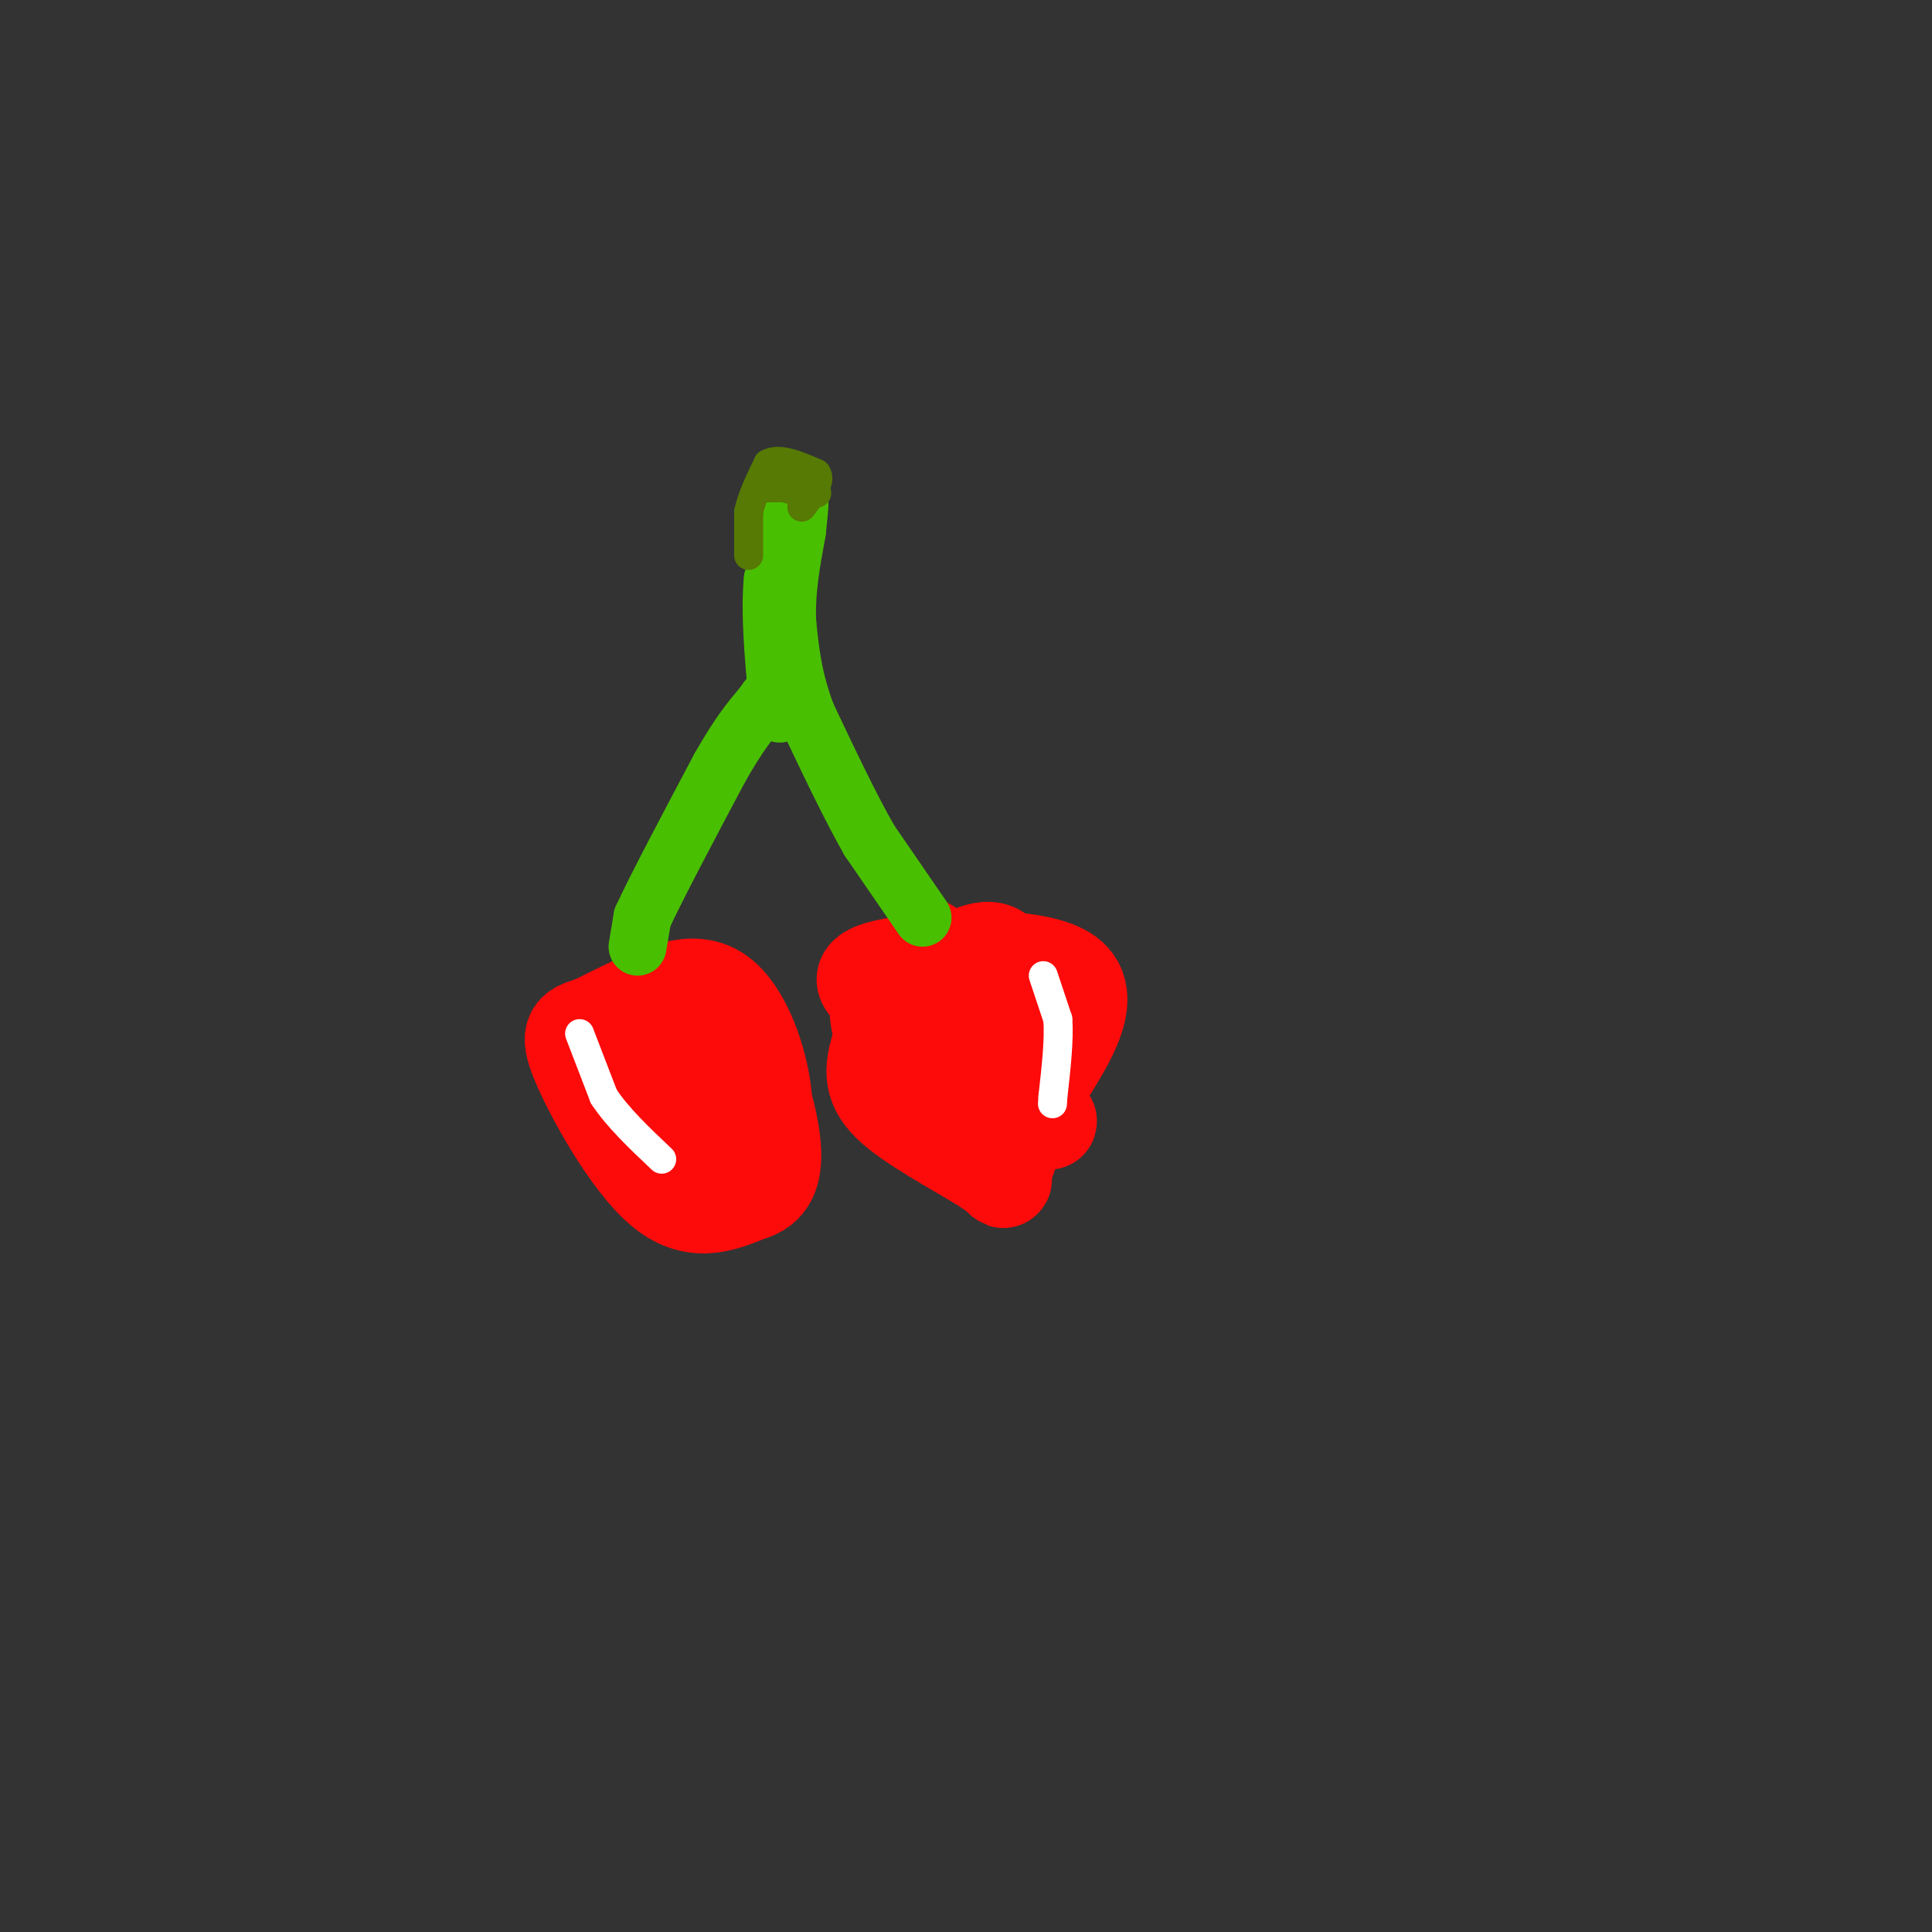 <svg viewBox='0 0 400 400' version='1.1' xmlns='http://www.w3.org/2000/svg' xmlns:xlink='http://www.w3.org/1999/xlink'><rect x="0" y="0" width="400" height="400" fill="#333333" stroke="none"/><g fill='none' stroke='#FD0A0A' stroke-width='6' stroke-linecap='round' stroke-linejoin='round'><path d='M122,212c0.000,0.000 0.000,1.000 0,1'/></g>
<g fill='none' stroke='#FD0A0A' stroke-width='20' stroke-linecap='round' stroke-linejoin='round'><path d='M140,212c0.000,0.000 -13.000,8.000 -13,8'/><path d='M127,220c1.978,7.156 13.422,21.044 20,25c6.578,3.956 8.289,-2.022 10,-8'/><path d='M157,237c1.847,-4.067 1.464,-10.234 0,-16c-1.464,-5.766 -4.010,-11.129 -7,-14c-2.990,-2.871 -6.426,-3.249 -11,-2c-4.574,1.249 -10.287,4.124 -16,7'/><path d='M123,212c-3.952,1.357 -5.833,1.250 -3,8c2.833,6.750 10.381,20.357 17,26c6.619,5.643 12.310,3.321 18,1'/><path d='M155,247c4.079,-1.062 5.275,-4.215 5,-9c-0.275,-4.785 -2.022,-11.200 -4,-16c-1.978,-4.800 -4.186,-7.985 -7,-9c-2.814,-1.015 -6.232,0.138 -8,2c-1.768,1.862 -1.884,4.431 -2,7'/><path d='M139,222c2.667,2.000 10.333,3.500 18,5'/><path d='M192,196c0.000,0.000 -10.000,21.000 -10,21'/><path d='M182,217c-1.767,5.520 -1.185,8.820 4,13c5.185,4.180 14.973,9.241 19,12c4.027,2.759 2.293,3.217 3,0c0.707,-3.217 3.853,-10.108 7,-17'/><path d='M215,225c4.548,-7.643 12.417,-18.250 6,-23c-6.417,-4.750 -27.119,-3.643 -36,-2c-8.881,1.643 -5.940,3.821 -3,6'/><path d='M182,206c-0.553,2.979 -0.437,7.427 3,12c3.437,4.573 10.195,9.270 15,12c4.805,2.730 7.659,3.494 9,0c1.341,-3.494 1.171,-11.247 1,-19'/><path d='M210,211c-0.110,-6.330 -0.885,-12.656 -4,-14c-3.115,-1.344 -8.569,2.292 -12,5c-3.431,2.708 -4.837,4.488 -1,9c3.837,4.512 12.919,11.756 22,19'/><path d='M215,230c3.667,3.333 1.833,2.167 0,1'/></g>
<g fill='none' stroke='#49BF01' stroke-width='12' stroke-linecap='round' stroke-linejoin='round'><path d='M132,196c0.000,0.000 1.000,-6.000 1,-6'/><path d='M133,190c2.833,-6.167 9.417,-18.583 16,-31'/><path d='M149,159c4.167,-7.333 6.583,-10.167 9,-13'/><path d='M158,146c1.500,-2.167 0.750,-1.083 0,0'/><path d='M191,190c0.000,0.000 -11.000,-16.000 -11,-16'/><path d='M180,174c-4.000,-7.000 -8.500,-16.500 -13,-26'/><path d='M167,148c-2.833,-7.500 -3.417,-13.250 -4,-19'/><path d='M163,129c-0.333,-6.333 0.833,-12.667 2,-19'/><path d='M165,110c0.533,-5.000 0.867,-8.000 0,-6c-0.867,2.000 -2.933,9.000 -5,16'/><path d='M160,120c-0.667,6.833 0.167,15.917 1,25'/><path d='M161,145c0.333,4.333 0.667,2.667 1,1'/></g>
<g fill='none' stroke='#FFFFFF' stroke-width='6' stroke-linecap='round' stroke-linejoin='round'><path d='M216,202c0.000,0.000 3.000,9.000 3,9'/><path d='M219,211c0.333,4.167 -0.333,10.083 -1,16'/><path d='M218,227c-0.167,2.667 -0.083,1.333 0,0'/><path d='M120,214c0.000,0.000 5.000,13.000 5,13'/><path d='M125,227c2.833,4.333 7.417,8.667 12,13'/></g>
<g fill='none' stroke='#567A03' stroke-width='6' stroke-linecap='round' stroke-linejoin='round'><path d='M155,115c0.000,0.000 0.000,-9.000 0,-9'/><path d='M155,106c0.667,-3.167 2.333,-6.583 4,-10'/><path d='M159,96c2.333,-1.333 6.167,0.333 10,2'/><path d='M169,98c1.167,1.500 -0.917,4.250 -3,7'/><path d='M168,100c0.000,0.000 -8.000,0.000 -8,0'/><path d='M160,100c-0.333,0.333 2.833,1.167 6,2'/><path d='M166,102c1.500,0.333 2.250,0.167 3,0'/><path d='M169,102c0.000,0.000 0.100,0.100 0.1,0.1'/><path d='M157,101c0.000,0.000 6.000,0.000 6,0'/><path d='M163,101c1.500,0.167 2.250,0.583 3,1'/></g>
</svg>